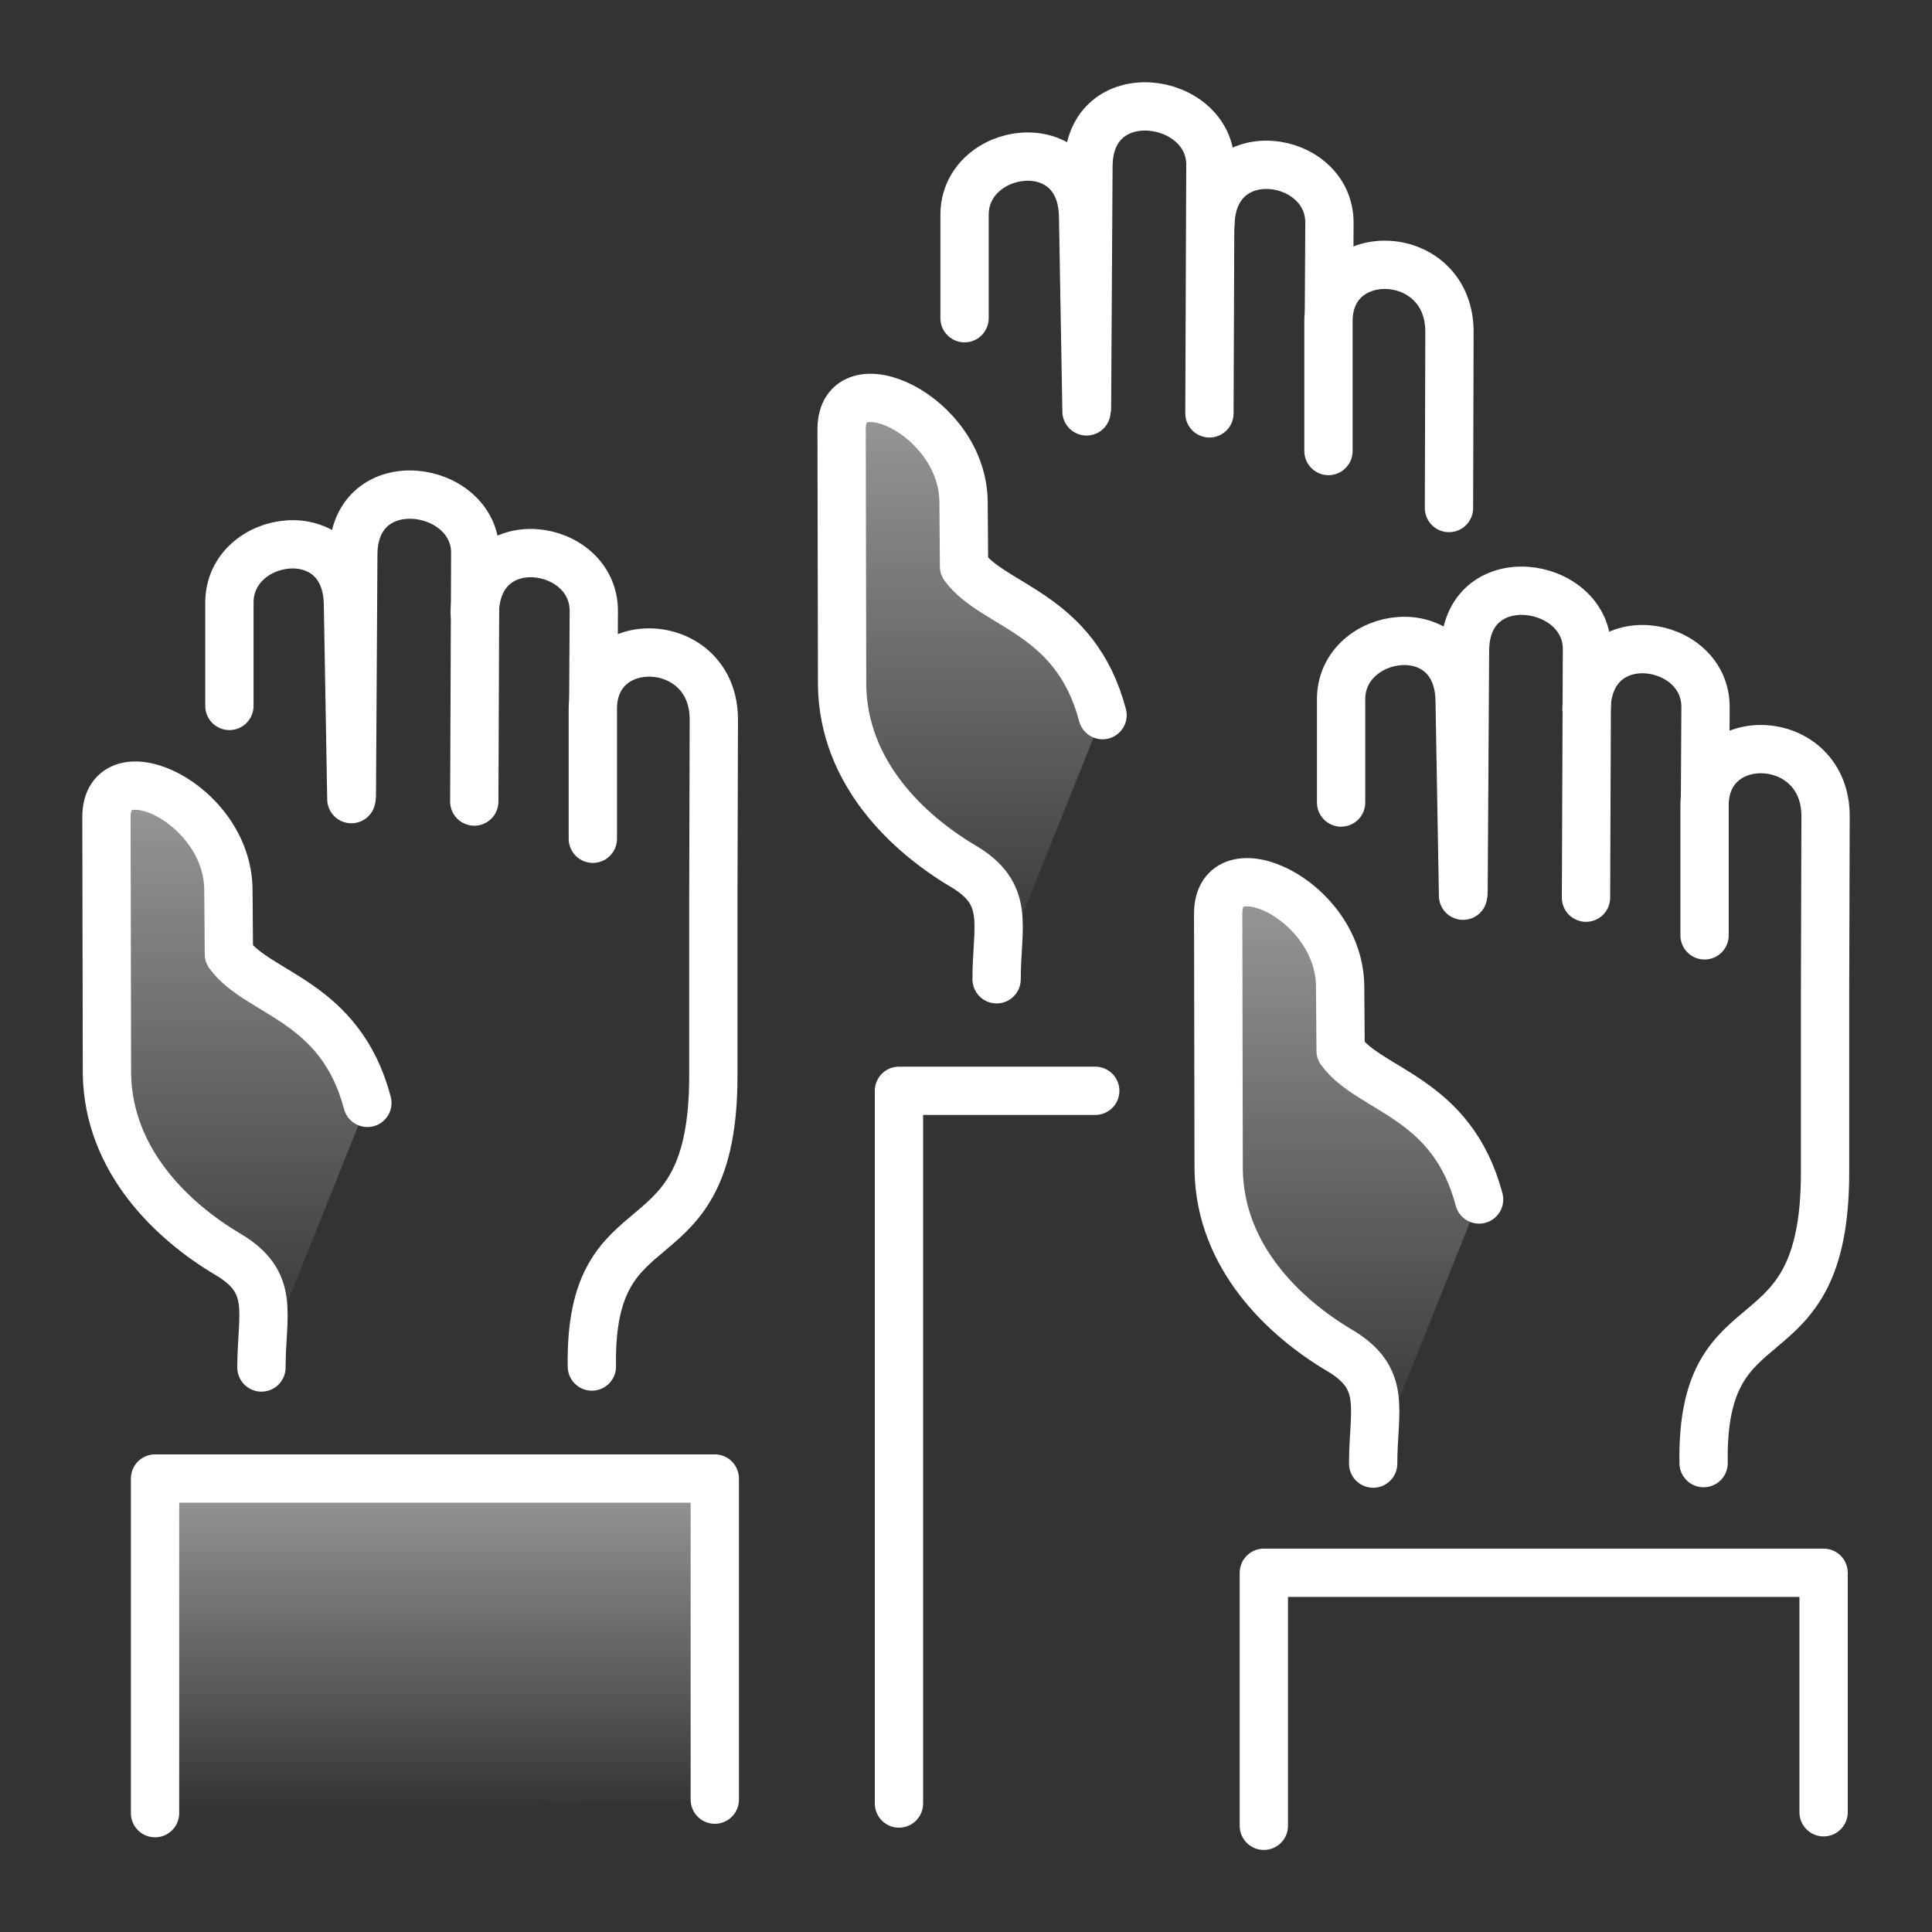 <svg width="80" height="80" viewBox="0 0 80 80" fill="none" xmlns="http://www.w3.org/2000/svg">
<rect x="0" y="0" width="80" height="80" fill="#333333" stroke="none"/>
<g clip-path="url(#clip0_767_36103)">
<path d="M45.352 45.168H37.224V74.68" stroke="white" stroke-width="2" stroke-miterlimit="22.926" stroke-linecap="round" stroke-linejoin="round"/>
<path d="M9.499 29.231V24.952C9.499 22.093 14.348 21.373 14.408 25.012L14.549 33.09" stroke="white" stroke-width="2" stroke-miterlimit="22.926" stroke-linecap="round" stroke-linejoin="round"/>
<path d="M24.548 34.731V29.352C24.548 26.073 29.578 26.273 29.558 29.812L29.538 37.09V44.548C29.538 52.806 24.387 49.347 24.508 56.585" stroke="white" stroke-width="2" stroke-miterlimit="22.926" stroke-linecap="round" stroke-linejoin="round"/>
<path d="M10.826 56.625C10.826 54.386 11.43 53.106 9.418 51.926C7.165 50.587 4.489 48.087 4.428 44.468L4.408 33.831C4.408 30.972 9.438 33.211 9.458 36.85L9.478 39.51C10.706 41.189 14.086 41.409 15.213 45.668" stroke="white" stroke-width="2" stroke-miterlimit="22.926" stroke-linecap="round" stroke-linejoin="round"/>
<path opacity="0.5" d="M10.826 56.625C10.826 54.386 11.43 53.106 9.418 51.926C7.165 50.587 4.489 48.087 4.428 44.468L4.408 33.831C4.408 30.972 9.438 33.211 9.458 36.85L9.478 39.51C10.706 41.189 14.086 41.409 15.212 45.668" fill="url(#paint0_linear_767_36103)"/>
<path d="M19.639 33.191L19.679 22.894C19.679 20.034 14.649 19.314 14.629 22.953L14.569 32.951" stroke="white" stroke-width="2" stroke-miterlimit="22.926" stroke-linecap="round" stroke-linejoin="round"/>
<path d="M24.568 28.855L24.588 25.315C24.608 22.456 19.739 21.736 19.659 25.375" stroke="white" stroke-width="2" stroke-miterlimit="22.926" stroke-linecap="round" stroke-linejoin="round"/>
<path d="M29.598 74.519V61.223H6.42V75.079" stroke="white" stroke-width="2" stroke-miterlimit="22.926" stroke-linecap="round" stroke-linejoin="round"/>
<path opacity="0.5" d="M29.598 74.523V61.227H6.42V75.083" fill="url(#paint1_linear_767_36103)"/>
<path d="M75.511 75.042V65.125H52.333V75.602" stroke="white" stroke-width="2" stroke-miterlimit="22.926" stroke-linecap="round" stroke-linejoin="round"/>
<path d="M39.94 13.176V8.897C39.94 6.038 44.788 5.318 44.849 8.957L44.99 17.035" stroke="white" stroke-width="2" stroke-miterlimit="22.926" stroke-linecap="round" stroke-linejoin="round"/>
<path d="M55.009 18.676V13.298C55.009 10.019 60.039 10.219 60.019 13.758L59.999 21.036" stroke="white" stroke-width="2" stroke-miterlimit="22.926" stroke-linecap="round" stroke-linejoin="round"/>
<path d="M41.267 40.55C41.267 38.311 41.871 37.031 39.859 35.852C37.606 34.512 34.93 32.013 34.87 28.394L34.849 17.776C34.849 14.917 39.879 17.157 39.899 20.796L39.919 23.455C41.147 25.134 44.527 25.354 45.654 29.613" stroke="white" stroke-width="2" stroke-miterlimit="22.926" stroke-linecap="round" stroke-linejoin="round"/>
<path opacity="0.5" d="M41.268 40.55C41.268 38.311 41.871 37.031 39.859 35.852C37.606 34.512 34.93 32.013 34.87 28.394L34.85 17.776C34.85 14.917 39.88 17.157 39.9 20.796L39.92 23.455C41.147 25.134 44.527 25.354 45.654 29.613" fill="url(#paint2_linear_767_36103)"/>
<path d="M50.08 17.117L50.12 6.819C50.12 3.96 45.09 3.24 45.07 6.879L45.01 16.877" stroke="white" stroke-width="2" stroke-miterlimit="22.926" stroke-linecap="round" stroke-linejoin="round"/>
<path d="M55.029 12.776L55.049 9.237C55.069 6.378 50.201 5.658 50.12 9.297" stroke="white" stroke-width="2" stroke-miterlimit="22.926" stroke-linecap="round" stroke-linejoin="round"/>
<path d="M55.532 33.231V28.952C55.532 26.093 60.381 25.373 60.441 29.012L60.582 37.09" stroke="white" stroke-width="2" stroke-miterlimit="22.926" stroke-linecap="round" stroke-linejoin="round"/>
<path d="M70.582 38.731V33.352C70.582 30.073 75.612 30.273 75.592 33.812L75.572 41.09V48.548C75.572 56.806 70.421 53.347 70.542 60.585" stroke="white" stroke-width="2" stroke-miterlimit="22.926" stroke-linecap="round" stroke-linejoin="round"/>
<path d="M56.86 60.605C56.86 58.366 57.464 57.086 55.452 55.906C53.199 54.567 50.523 52.067 50.462 48.448L50.442 37.831C50.442 34.972 55.472 37.211 55.492 40.85L55.512 43.51C56.74 45.189 60.12 45.409 61.246 49.668" stroke="white" stroke-width="2" stroke-miterlimit="22.926" stroke-linecap="round" stroke-linejoin="round"/>
<path opacity="0.5" d="M56.86 60.605C56.86 58.366 57.463 57.086 55.451 55.906C53.198 54.567 50.522 52.067 50.462 48.448L50.441 37.831C50.441 34.972 55.471 37.211 55.491 40.85L55.512 43.51C56.739 45.189 60.119 45.409 61.246 49.668" fill="url(#paint3_linear_767_36103)"/>
<path d="M65.673 37.171L65.713 26.874C65.713 24.015 60.683 23.295 60.663 26.934L60.602 36.931" stroke="white" stroke-width="2" stroke-miterlimit="22.926" stroke-linecap="round" stroke-linejoin="round"/>
<path d="M70.602 32.831L70.622 29.292C70.642 26.433 65.773 25.713 65.693 29.352" stroke="white" stroke-width="2" stroke-miterlimit="22.926" stroke-linecap="round" stroke-linejoin="round"/>
</g>
<defs>
<linearGradient id="paint0_linear_767_36103" x1="9.81" y1="32.531" x2="9.81" y2="56.625" gradientUnits="userSpaceOnUse">
<stop stop-color="white"/>
<stop offset="1" stop-color="white" stop-opacity="0"/>
</linearGradient>
<linearGradient id="paint1_linear_767_36103" x1="18.009" y1="61.227" x2="18.009" y2="75.083" gradientUnits="userSpaceOnUse">
<stop stop-color="white"/>
<stop offset="1" stop-color="white" stop-opacity="0"/>
</linearGradient>
<linearGradient id="paint2_linear_767_36103" x1="40.252" y1="16.477" x2="40.252" y2="40.55" gradientUnits="userSpaceOnUse">
<stop stop-color="white"/>
<stop offset="1" stop-color="white" stop-opacity="0"/>
</linearGradient>
<linearGradient id="paint3_linear_767_36103" x1="55.843" y1="36.531" x2="55.843" y2="60.605" gradientUnits="userSpaceOnUse">
<stop stop-color="white"/>
<stop offset="1" stop-color="white" stop-opacity="0"/>
</linearGradient>
<clipPath id="clip0_767_36103">
<rect width="74" height="74" fill="white" transform="translate(3 3)"/>
</clipPath>
</defs>
</svg>
